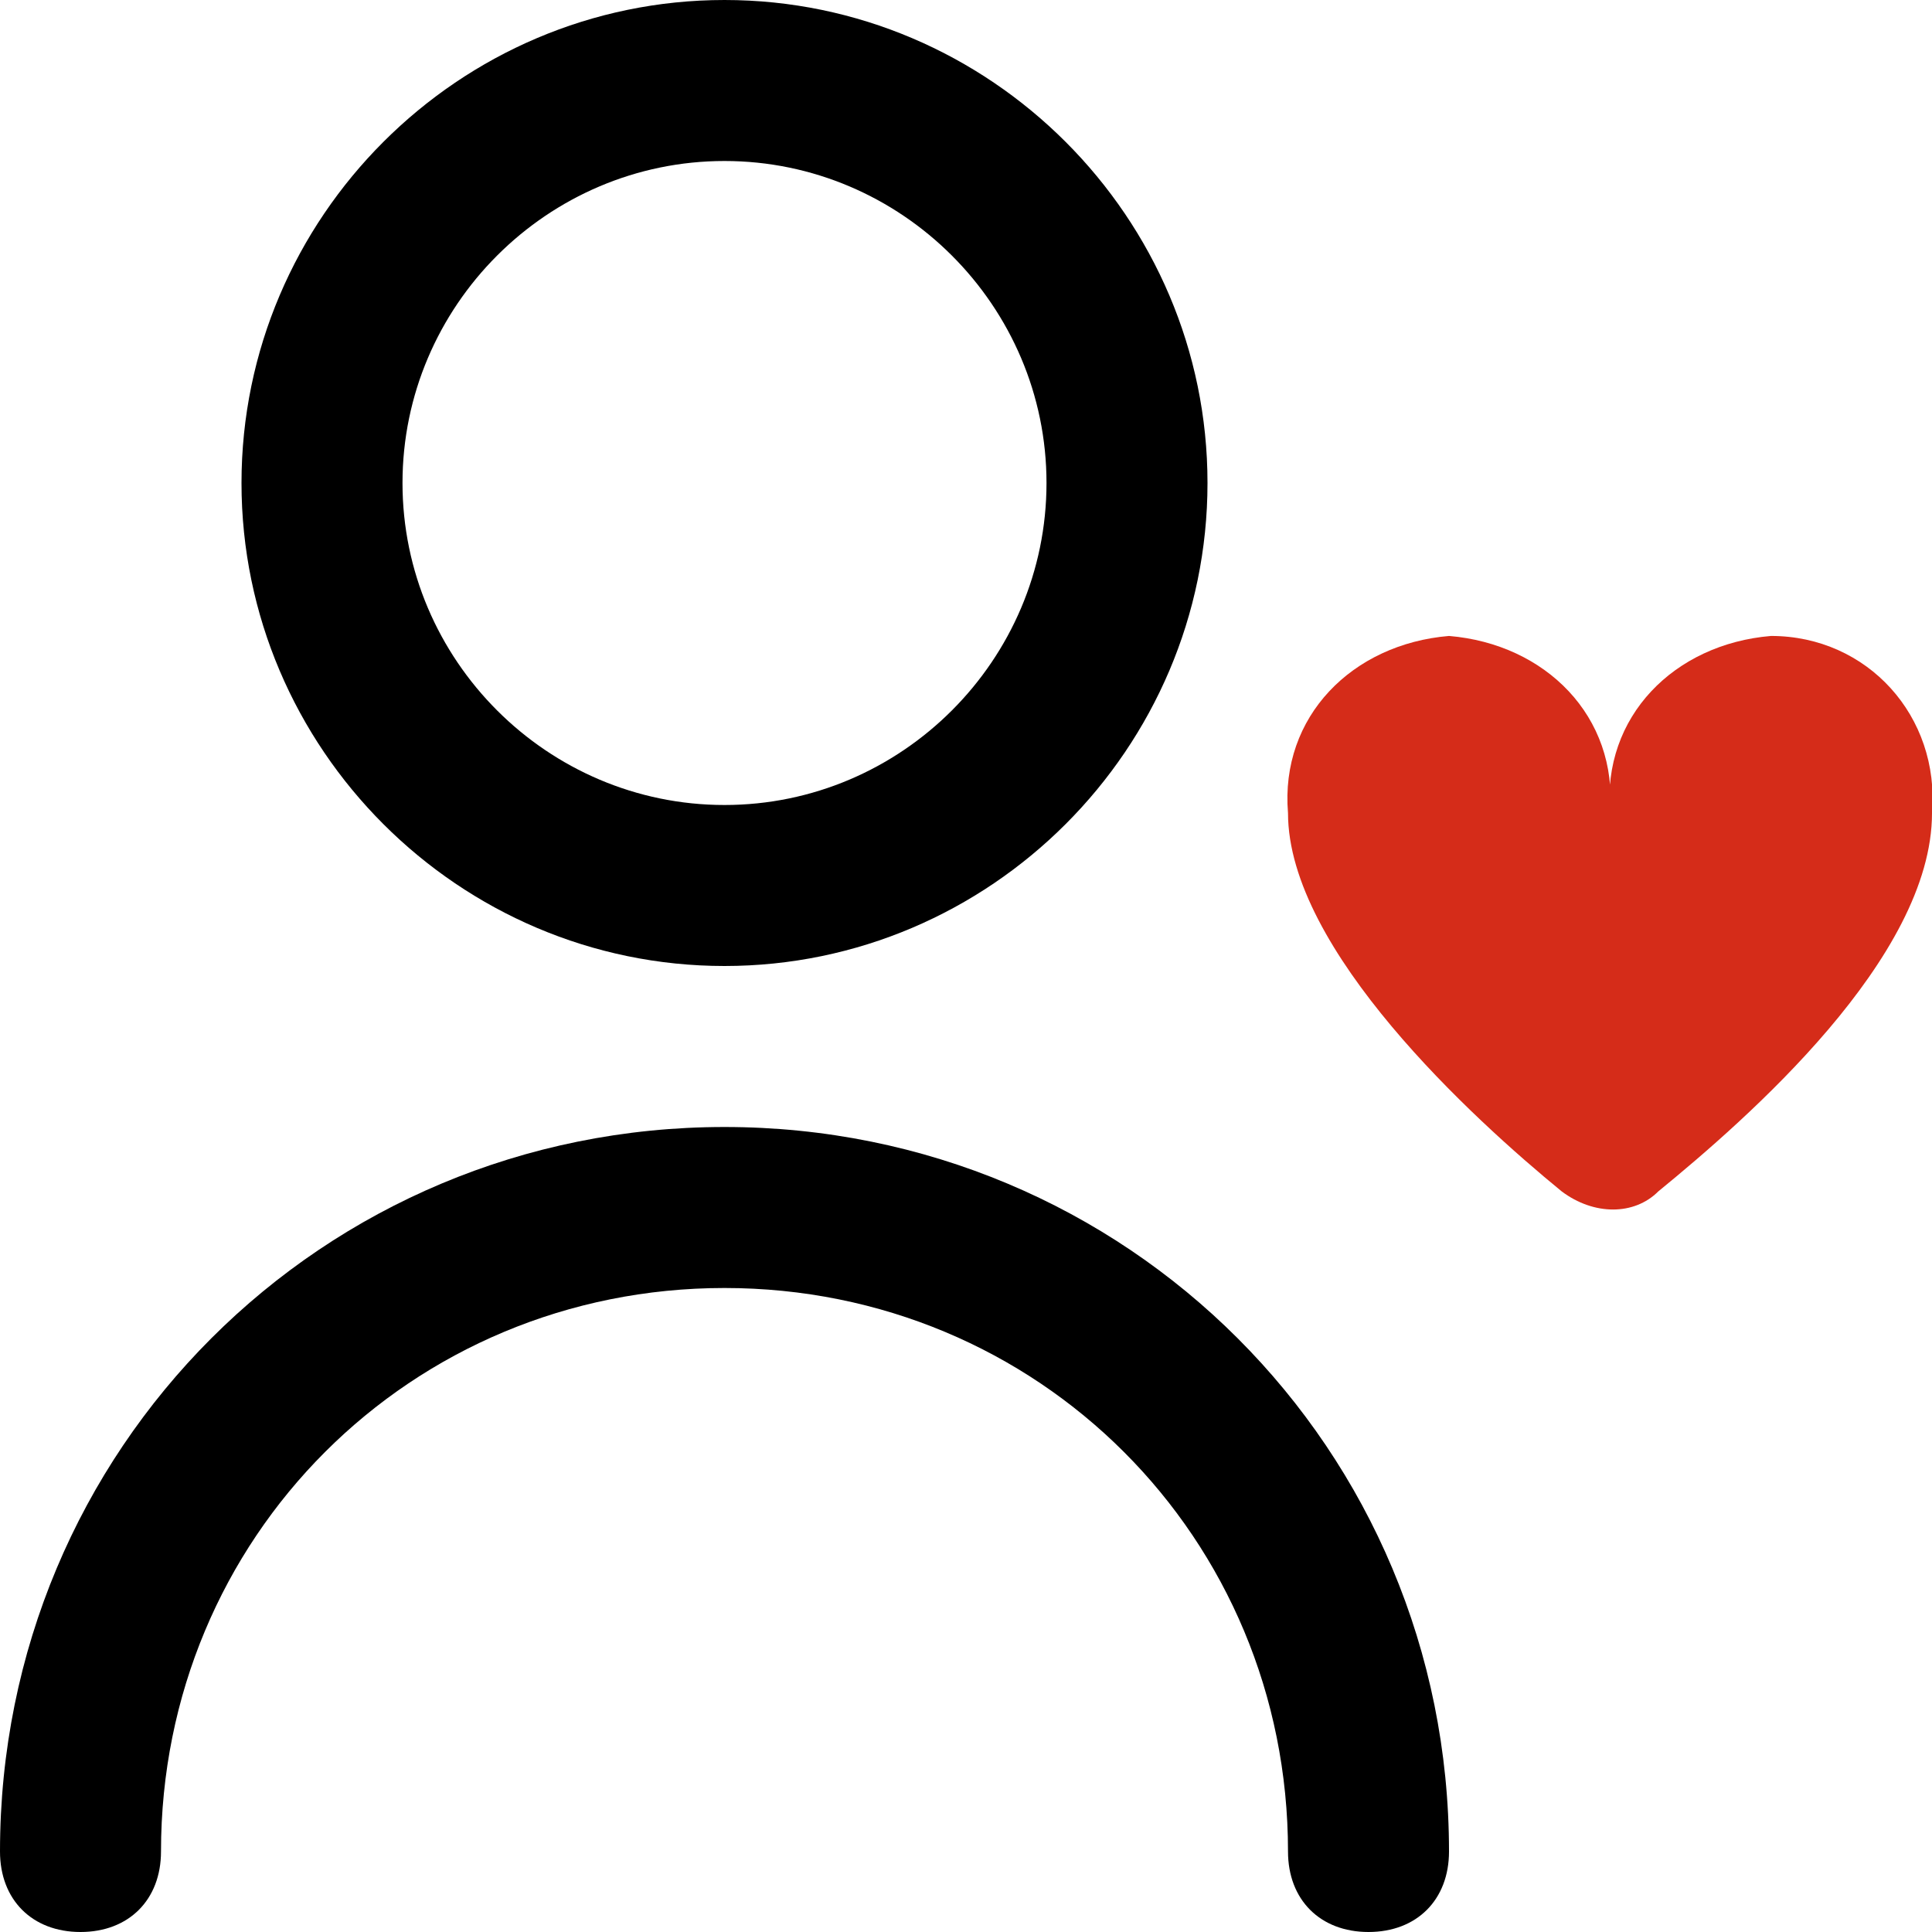 <?xml version="1.0" encoding="utf-8"?>
<!-- Generator: Adobe Illustrator 25.2.3, SVG Export Plug-In . SVG Version: 6.00 Build 0)  -->
<svg version="1.1" id="Outline" xmlns="http://www.w3.org/2000/svg" xmlns:xlink="http://www.w3.org/1999/xlink" x="0px" y="0px"
	 viewBox="0 0 24 24" style="enable-background:new 0 0 24 24;" xml:space="preserve">
<style type="text/css">
	.st0{fill:#D52C19;}
</style>
<path d="M9,12c3.3,0,6-2.7,6-6s-2.7-6-6-6S3,2.7,3,6C3,9.3,5.7,12,9,12z M9,2c2.2,0,4,1.8,4,4s-1.8,4-4,4S5,8.2,5,6S6.8,2,9,2z"/>
<path d="M9,14c-5,0-9,4-9,9c0,0.6,0.4,1,1,1s1-0.4,1-1c0-3.9,3.1-7,7-7s7,3.1,7,7c0,0.6,0.4,1,1,1s1-0.4,1-1C18,18,14,14,9,14z"/>
<path class="st0" d="M22,7.9c-1.2,0.1-2.1,1-2,2.2c0.1-1.2-0.8-2.1-2-2.2c-1.2,0.1-2.1,1-2,2.2c0,1.7,2.3,3.8,3.4,4.7
	c0.4,0.3,0.9,0.3,1.2,0c1.1-0.9,3.4-2.9,3.4-4.7C24.1,8.9,23.2,7.9,22,7.9z"/>
</svg>
